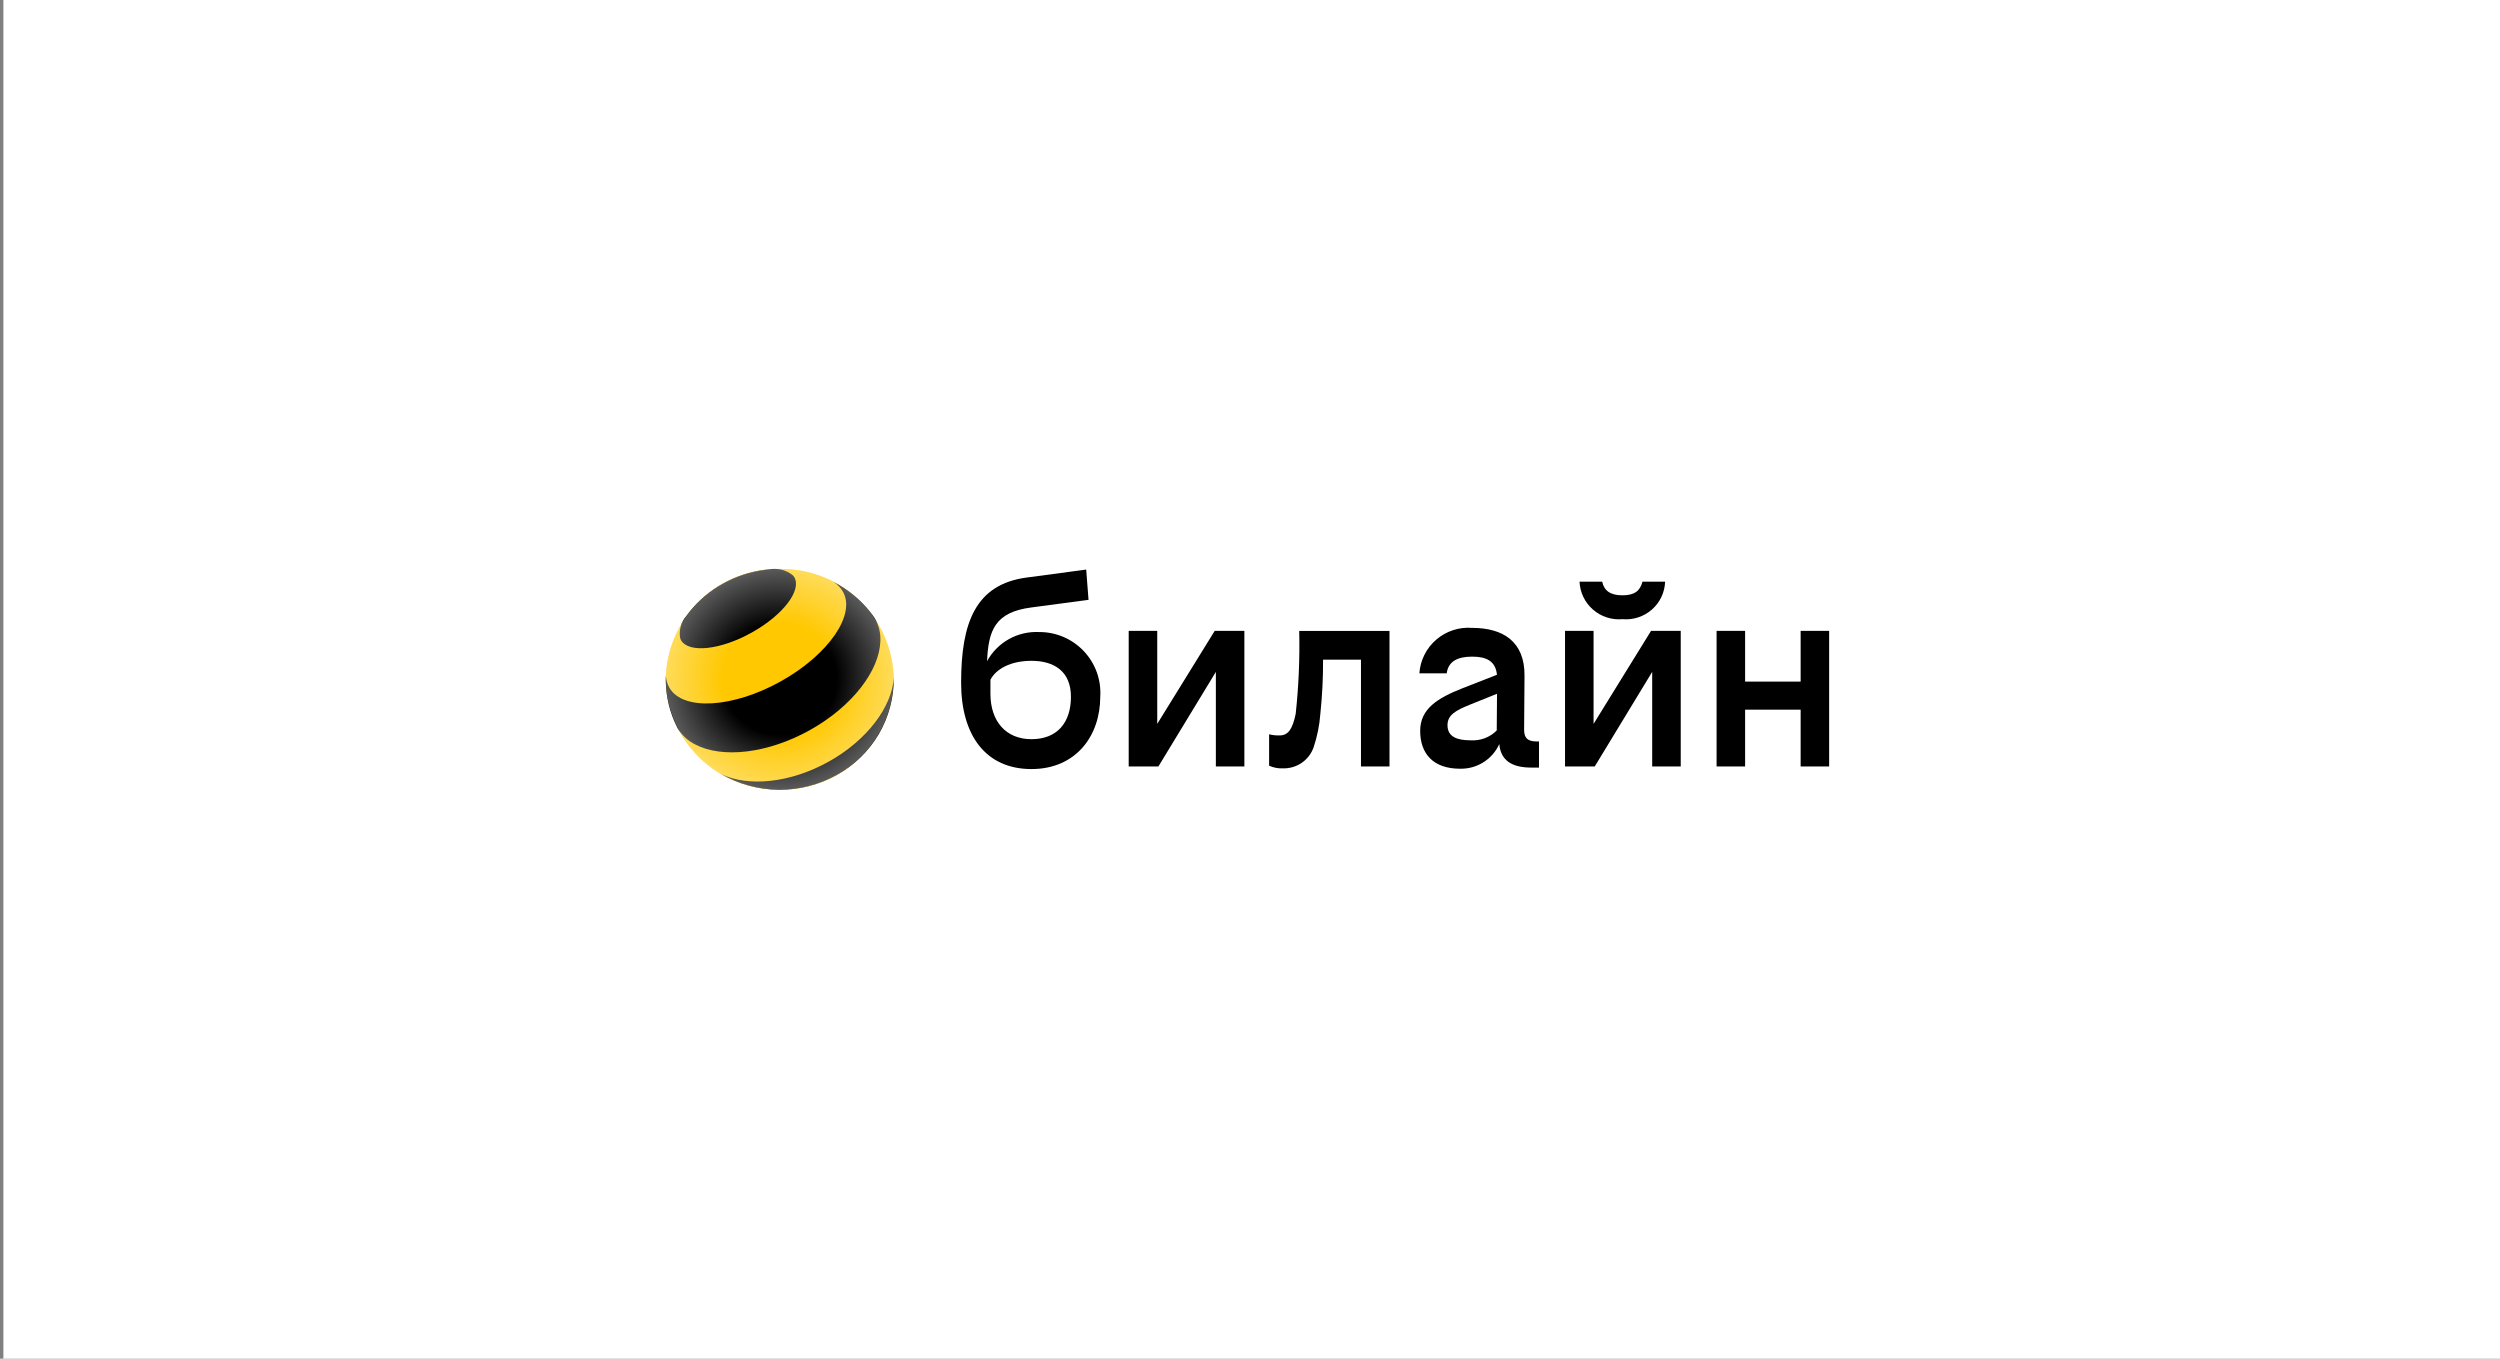 <?xml version="1.0" encoding="UTF-8"?> <svg xmlns="http://www.w3.org/2000/svg" width="184" height="100" viewBox="0 0 184 100" fill="none"><rect x="0" y="0" width="184" height="100" fill="#808080" stroke="none"/><rect width="183.75" height="100" transform="translate(0.25)" fill="white"></rect><g clip-path="url(#clip0_229_255)"><path d="M119.417 45.571C119.807 45.606 120.199 45.561 120.571 45.439C120.943 45.317 121.286 45.121 121.58 44.863C121.873 44.605 122.111 44.29 122.278 43.938C122.445 43.585 122.539 43.202 122.553 42.812H120.885C120.712 43.481 120.309 43.815 119.417 43.815C118.525 43.815 118.065 43.481 117.921 42.812H116.253C116.27 43.204 116.367 43.587 116.537 43.941C116.707 44.294 116.947 44.609 117.243 44.866C117.539 45.124 117.884 45.32 118.257 45.441C118.631 45.562 119.026 45.606 119.417 45.571Z" fill="black"></path><path d="M85.173 53.278V46.434H83.072V56.41H85.259L89.487 49.451V56.41H91.586V46.434H89.401L85.173 53.278Z" fill="black"></path><path d="M76.463 46.518C75.689 46.483 74.921 46.665 74.247 47.044C73.572 47.423 73.018 47.984 72.647 48.662C72.751 46.401 73.215 45.057 75.916 44.707L80.116 44.149L79.944 41.92L75.571 42.505C71.802 43.006 70.738 45.821 70.738 50.251C70.738 54.123 72.551 56.603 75.916 56.603C79.195 56.603 80.979 54.15 80.979 51.281C81.019 50.668 80.932 50.052 80.723 49.474C80.513 48.895 80.187 48.365 79.763 47.919C79.339 47.471 78.827 47.116 78.26 46.875C77.692 46.634 77.08 46.513 76.463 46.518ZM75.916 54.404C74.017 54.404 72.896 53.067 72.896 51.061V50.03C73.298 49.249 74.364 48.636 75.916 48.636C77.557 48.636 78.821 49.388 78.821 51.283C78.821 53.178 77.815 54.404 75.916 54.404Z" fill="black"></path><path d="M132.527 46.434V50.168H128.44V46.434H126.341V56.41H128.44V52.23H132.527V56.41H134.626V46.434H132.527Z" fill="black"></path><path d="M117.287 53.278V46.434H115.186V56.41H117.374L121.601 49.451V56.41H123.702V46.434H121.515L117.287 53.278Z" fill="black"></path><path d="M95.363 52.538C95.133 53.652 94.816 54.127 94.183 54.127C93.921 54.136 93.66 54.108 93.407 54.043V56.355C93.731 56.502 94.086 56.569 94.442 56.551C94.933 56.562 95.416 56.416 95.819 56.136C96.223 55.855 96.526 55.454 96.686 54.99C96.948 54.205 97.112 53.391 97.175 52.566C97.316 51.233 97.383 49.894 97.377 48.554H100.168V56.412H102.267V46.438H95.623C95.669 48.474 95.582 50.512 95.363 52.538Z" fill="black"></path><path d="M112.175 53.707L112.204 49.751C112.233 47.243 110.65 46.212 108.349 46.212C107.873 46.175 107.395 46.232 106.942 46.381C106.488 46.529 106.069 46.766 105.708 47.077C105.347 47.387 105.051 47.767 104.838 48.192C104.625 48.617 104.499 49.081 104.466 49.555H106.479C106.595 48.636 107.342 48.329 108.349 48.329C109.381 48.329 110.072 48.636 110.176 49.663L107.602 50.67C105.848 51.367 104.525 52.147 104.525 53.791C104.525 55.49 105.503 56.578 107.459 56.578C108.066 56.592 108.664 56.428 109.178 56.105C109.692 55.782 110.099 55.314 110.347 54.762C110.45 55.963 111.272 56.494 112.694 56.494H113.27V54.571H113.097C112.433 54.571 112.175 54.32 112.175 53.707ZM108.233 54.487C107.255 54.487 106.536 54.237 106.536 53.373C106.536 52.621 107.14 52.287 108.177 51.868L110.181 51.061L110.16 53.762C109.91 54.013 109.608 54.208 109.276 54.333C108.943 54.458 108.588 54.511 108.233 54.487Z" fill="black"></path><path d="M57.39 58.122C59.584 58.153 61.7 57.315 63.273 55.791C64.847 54.268 65.748 52.184 65.781 49.998C65.748 47.812 64.847 45.728 63.273 44.205C61.7 42.681 59.584 41.843 57.39 41.874C55.197 41.843 53.081 42.681 51.507 44.205C49.934 45.728 49.032 47.812 49 49.998C49.032 52.184 49.934 54.268 51.507 55.791C53.081 57.315 55.197 58.153 57.39 58.122Z" fill="#FFC800"></path><path d="M61 56.052C58.151 57.644 55.061 57.929 53.087 56.976C54.377 57.718 55.839 58.114 57.329 58.125C58.819 58.135 60.285 57.76 61.586 57.036C62.869 56.332 63.937 55.294 64.676 54.034C65.415 52.774 65.797 51.337 65.783 49.878C65.65 52.009 63.848 54.459 61 56.052Z" fill="black"></path><path d="M58.455 42.47C59.033 43.438 57.637 45.266 55.336 46.551C53.035 47.837 50.703 48.094 50.125 47.125C50.1 47.078 50.078 47.028 50.062 46.977C50.009 46.685 50.023 46.385 50.102 46.1C50.182 45.814 50.326 45.55 50.522 45.328C50.592 45.232 50.664 45.137 50.737 45.044C51.412 44.196 52.247 43.488 53.196 42.962C54.151 42.427 55.201 42.081 56.288 41.942C56.411 41.925 56.532 41.912 56.649 41.904C56.948 41.851 57.255 41.862 57.549 41.937C57.843 42.013 58.117 42.15 58.353 42.341C58.391 42.381 58.425 42.424 58.455 42.47Z" fill="black"></path><path d="M62.023 43.517C63.031 45.208 60.996 48.173 57.478 50.141C53.959 52.108 50.288 52.331 49.281 50.64C49.114 50.356 49.02 50.036 49.006 49.707C48.961 50.869 49.175 52.027 49.634 53.096C49.704 53.26 49.781 53.422 49.862 53.583L49.873 53.603C50.189 54.118 50.644 54.534 51.187 54.803C53.16 55.826 56.498 55.474 59.619 53.73C62.739 51.985 64.722 49.363 64.795 47.197C64.825 46.604 64.682 46.016 64.384 45.502C64.27 45.336 64.151 45.174 64.026 45.019C63.296 44.108 62.381 43.361 61.341 42.828C61.619 43.001 61.853 43.237 62.023 43.517Z" fill="black"></path><path d="M57.39 58.122C59.584 58.153 61.7 57.315 63.273 55.791C64.847 54.268 65.748 52.184 65.781 49.998C65.748 47.812 64.847 45.728 63.273 44.205C61.7 42.681 59.584 41.843 57.39 41.874C55.197 41.843 53.081 42.681 51.507 44.205C49.934 45.728 49.032 47.812 49 49.998C49.032 52.184 49.934 54.268 51.507 55.791C53.081 57.315 55.197 58.153 57.39 58.122Z" fill="url(#paint0_radial_229_255)"></path></g><defs><radialGradient id="paint0_radial_229_255" cx="0" cy="0" r="1" gradientUnits="userSpaceOnUse" gradientTransform="translate(57.391 49.998) scale(8.389 8.126)"><stop offset="0.5" stop-color="white" stop-opacity="0"></stop><stop offset="1" stop-color="white" stop-opacity="0.35"></stop></radialGradient><clipPath id="clip0_229_255"><rect width="85.625" height="16.25" fill="white" transform="translate(49 41.875)"></rect></clipPath></defs></svg> 